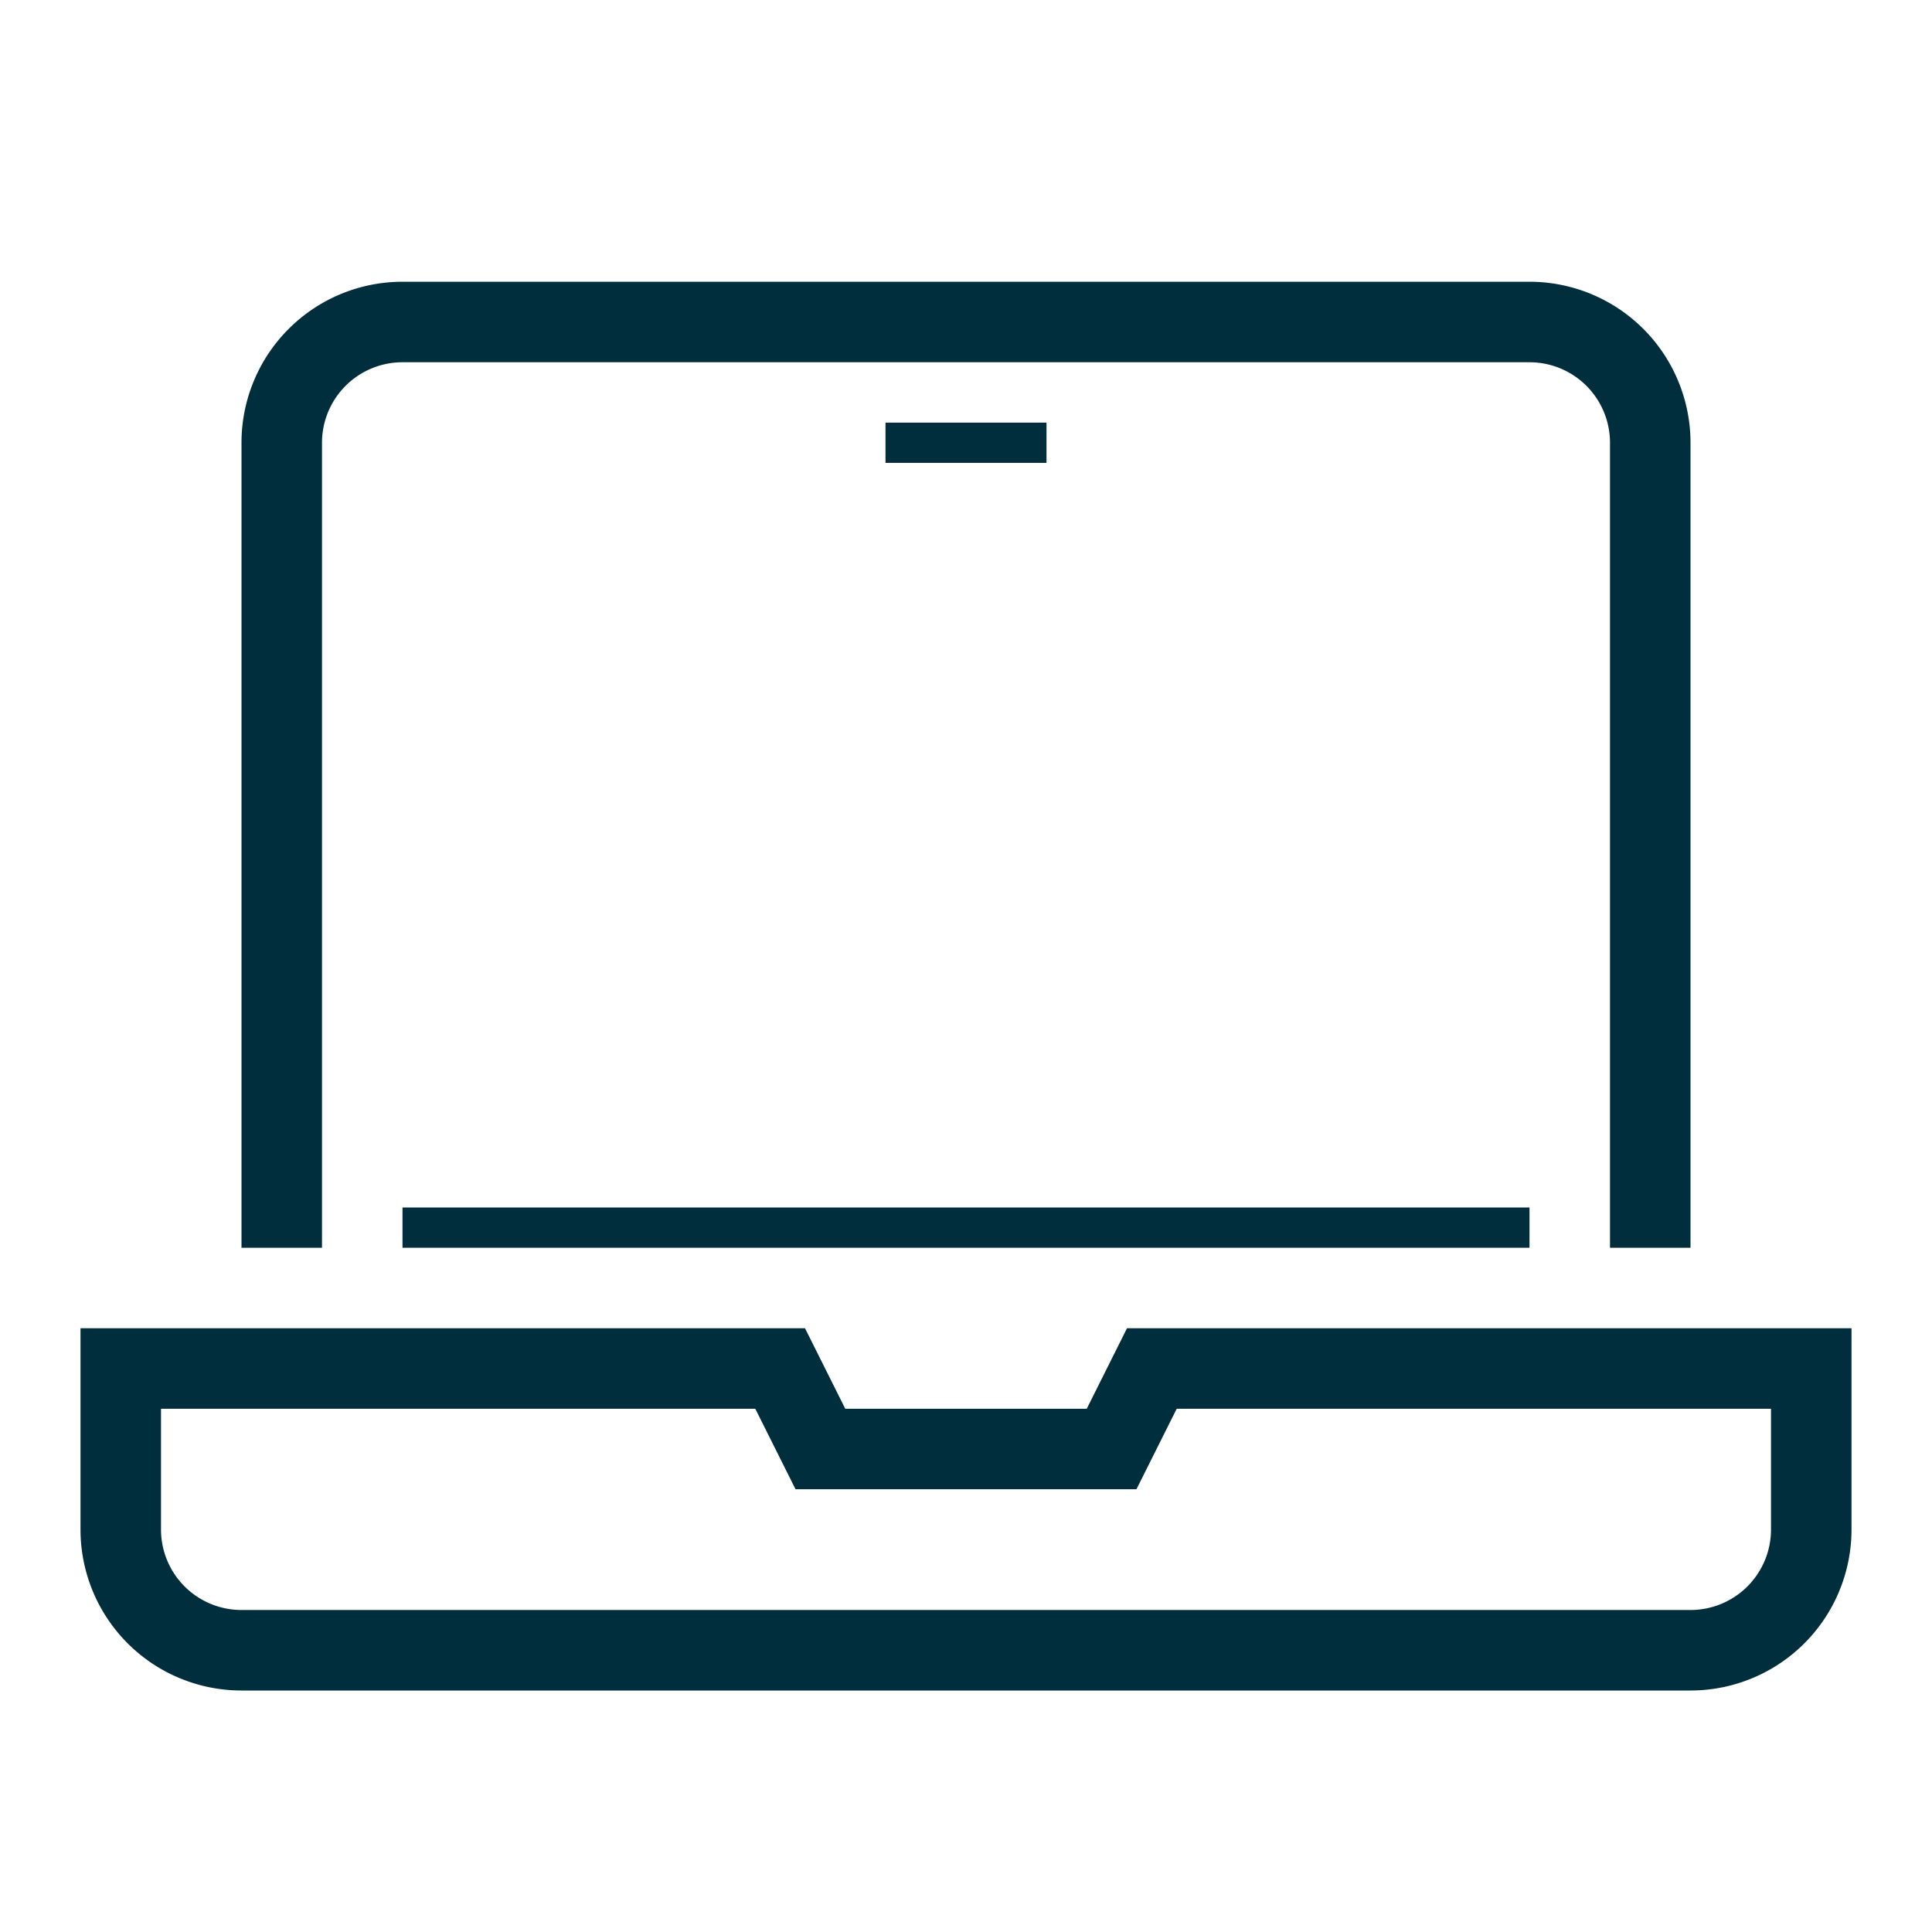 <svg width="96" height="96" viewBox="0 0 96 96" fill="none" xmlns="http://www.w3.org/2000/svg"><g clip-path="url(#clip0_1082_215)"><g clip-path="url(#clip1_1082_215)" fill="#002E3C"><path d="M16 22a4 4 0 014-4h56a4 4 0 014 4v40h4V22a8 8 0 00-8-8H20a8 8 0 00-8 8v40h4V22zm40 44l-2 4H42l-2-4H4v10a8 8 0 008 8h72a8 8 0 008-8V66H56zm32 10a4 4 0 01-4 4H12a4 4 0 01-4-4v-6h29.53l2 4h16.94l2-4H88v6z"/><path d="M76 60H20v2h56v-2zM52 21h-8v2h8v-2z"/></g></g><defs><clipPath id="clip0_1082_215"><rect width="96" height="96" fill="#fff"/></clipPath><clipPath id="clip1_1082_215"><rect width="96" height="96" fill="#fff"/></clipPath></defs></svg>